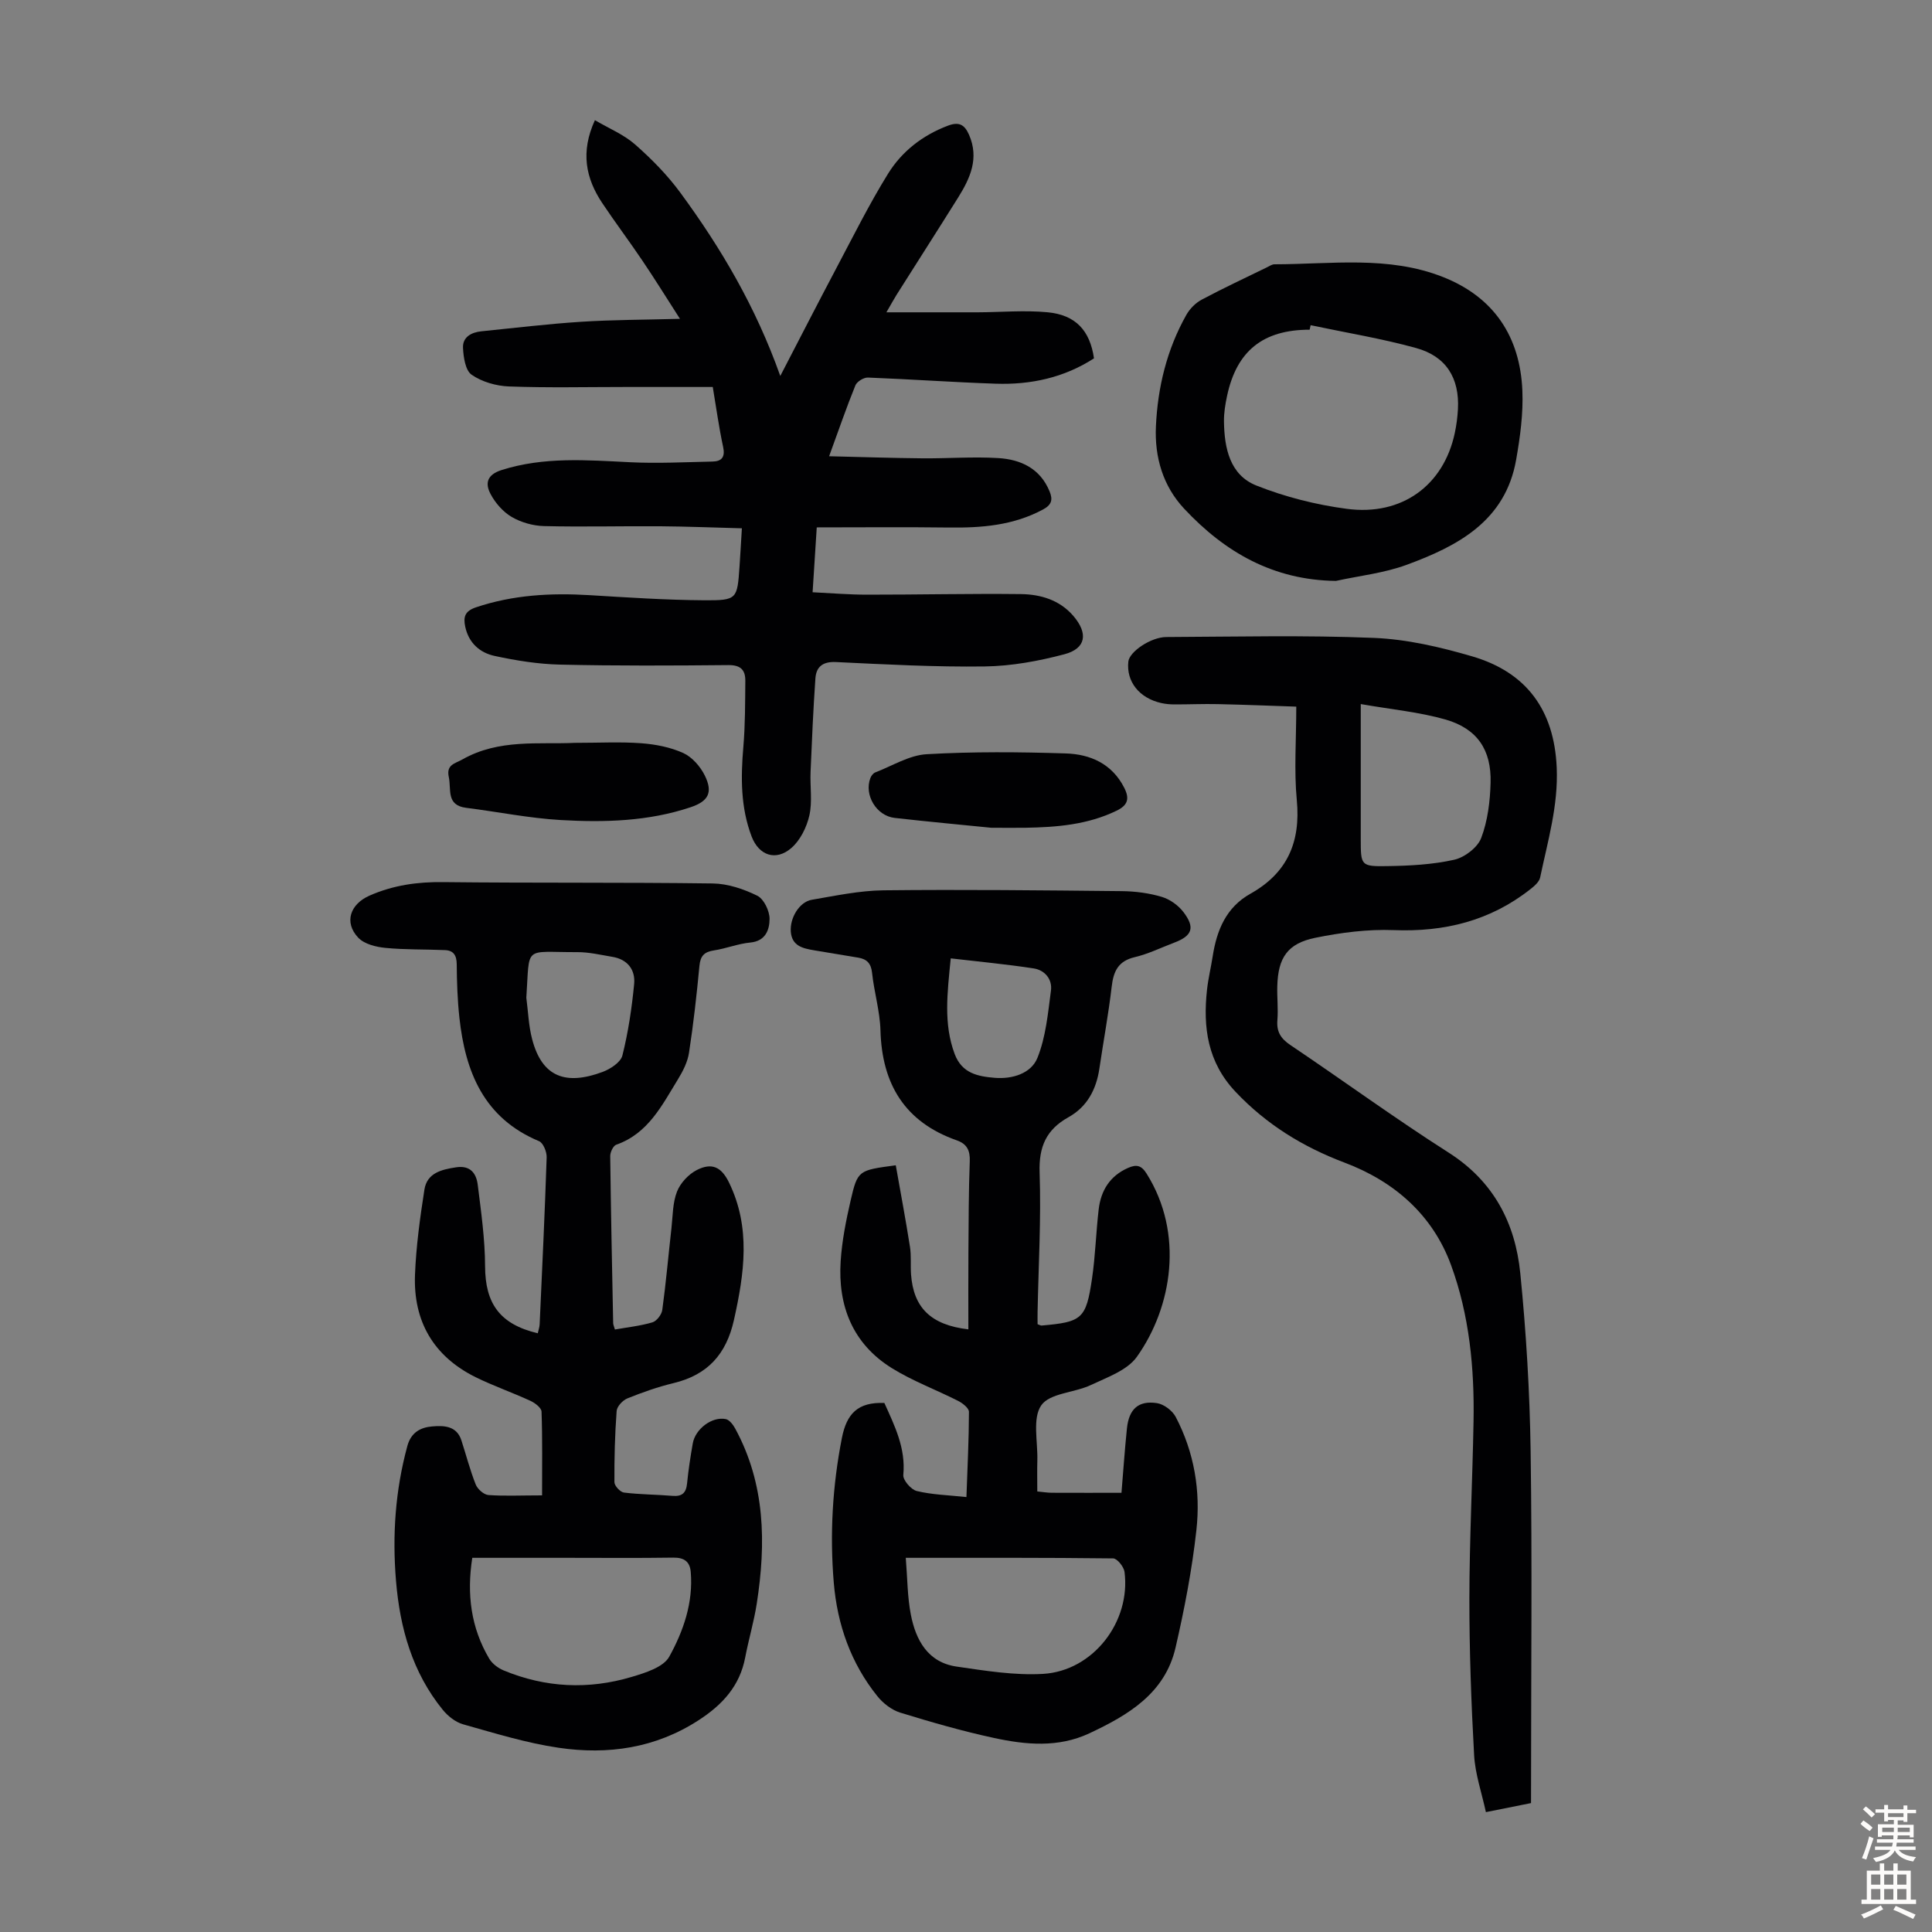 <svg enable-background="new 0 0 400 400" viewBox="0 0 400 400" xmlns="http://www.w3.org/2000/svg"><rect x="0" y="0" width="400" height="400" fill="#808080" stroke="none"/><g fill="#010103"><path d="m112.23 309.6c0-5.97.09-11.66-.11-17.34-.03-.79-1.36-1.8-2.3-2.23-3.75-1.73-7.67-3.09-11.37-4.91-8.71-4.32-12.9-11.59-12.53-21.19.23-5.9 1.04-11.79 1.95-17.63.54-3.45 3.52-4.16 6.55-4.62 2.97-.46 4.2 1.27 4.49 3.62.7 5.6 1.5 11.24 1.52 16.87.03 7.7 3.03 12 10.91 13.87.13-.62.36-1.24.39-1.86.52-11.52 1.07-23.03 1.45-34.55.04-1.14-.7-2.99-1.57-3.36-11.44-4.77-15.28-14.35-16.5-25.6-.4-3.67-.52-7.37-.55-11.06-.02-1.81-.66-2.82-2.41-2.9-4.12-.18-8.26-.06-12.36-.46-1.96-.19-4.37-.79-5.62-2.11-3.01-3.19-1.65-6.96 2.33-8.71 4.92-2.17 9.95-2.87 15.31-2.8 18.58.21 37.17.03 55.76.28 3.11.04 6.4 1.15 9.22 2.54 1.36.67 2.55 3.15 2.54 4.8-.01 2.19-.78 4.59-3.98 4.89-2.54.24-4.99 1.24-7.53 1.63-2.01.3-2.82 1.14-3.01 3.21-.57 6.01-1.24 12.02-2.16 17.99-.29 1.9-1.25 3.79-2.27 5.46-3.31 5.38-6.16 11.24-12.79 13.57-.64.22-1.26 1.56-1.25 2.37.14 11.53.38 23.05.61 34.58.01.32.17.63.36 1.31 2.6-.46 5.25-.74 7.76-1.48.89-.26 1.92-1.61 2.05-2.58.77-5.63 1.26-11.3 1.9-16.95.28-2.54.24-5.24 1.15-7.55.7-1.78 2.38-3.58 4.1-4.46 3.12-1.59 5.09-.63 6.65 2.56 4.57 9.35 3.19 18.84 1.03 28.51-1.59 7.11-5.48 11.36-12.51 13.05-3.25.78-6.44 1.91-9.54 3.16-.97.39-2.16 1.66-2.23 2.6-.37 4.91-.49 9.84-.46 14.76.01.75 1.21 2.05 1.98 2.14 3.32.41 6.69.4 10.03.68 1.99.17 2.83-.59 3.03-2.56.27-2.78.7-5.54 1.18-8.29.52-3 3.99-5.63 6.84-5.04.75.16 1.5 1.15 1.93 1.93 6.26 11.49 6.42 23.77 4.48 36.26-.58 3.75-1.68 7.41-2.39 11.14-1.12 5.92-4.71 9.81-9.63 13-8.95 5.81-18.78 7.21-28.97 5.72-6.7-.98-13.26-3.02-19.81-4.86-1.57-.44-3.15-1.7-4.21-3-6.3-7.75-8.87-16.93-9.68-26.69-.79-9.44-.15-18.75 2.35-27.94.78-2.87 2.81-3.84 5.09-4.04 2.33-.2 5.09-.22 6.09 2.86.99 3.05 1.79 6.18 2.97 9.15.38.96 1.67 2.11 2.62 2.19 3.32.24 6.68.07 11.12.07zm-14.45 12.93c-1.17 7.54-.28 14.48 3.51 20.88.62 1.04 1.83 1.95 2.98 2.43 8.67 3.6 17.59 4.01 26.53 1.34 2.82-.84 6.55-2 7.76-4.18 2.93-5.3 4.99-11.2 4.45-17.55-.18-2.13-1.36-2.99-3.6-2.96-7.37.11-14.74.04-22.12.04-6.45 0-12.92 0-19.51 0zm11.19-115.96c.38 2.86.47 5.79 1.2 8.57 2.07 7.94 7.03 9.59 14.57 6.8 1.62-.6 3.76-1.99 4.12-3.41 1.21-4.83 1.95-9.8 2.43-14.77.29-2.96-1.34-5.14-4.52-5.66-2.41-.4-4.85-.99-7.27-.97-11.23.04-9.79-1.58-10.53 9.44z"/><path d="m183.1 290.47c2.11 4.7 4.45 9.33 3.92 14.91-.1 1.06 1.61 3.04 2.79 3.32 3.18.77 6.53.85 10.28 1.25.22-6.3.51-11.97.52-17.64 0-.77-1.3-1.79-2.22-2.26-4.57-2.32-9.45-4.12-13.77-6.81-8.08-5.03-11.17-12.88-10.57-22.12.27-4.21 1.11-8.42 2.06-12.55 1.46-6.3 1.59-6.27 9.35-7.31.99 5.59 2.05 11.23 2.94 16.89.29 1.86.09 3.8.22 5.7.5 6.83 4.04 10.47 11.87 11.38 0-5.39-.03-10.7.01-16 .05-6.27.04-12.54.28-18.8.09-2.25-.6-3.6-2.68-4.33-10.75-3.78-15.5-11.62-15.81-22.77-.11-3.99-1.32-7.94-1.74-11.94-.21-1.94-1.09-2.81-2.81-3.11-3.08-.53-6.17-1.01-9.25-1.54-2.28-.39-4.51-.88-4.76-3.8-.24-2.87 1.76-6.21 4.34-6.65 4.92-.84 9.89-1.9 14.85-1.96 16.45-.18 32.91 0 49.36.17 2.77.03 5.62.4 8.26 1.19 1.69.5 3.43 1.76 4.5 3.17 2.44 3.21 1.79 4.9-1.94 6.31-2.72 1.03-5.37 2.34-8.17 3-3.45.81-4.4 2.95-4.77 6.13-.66 5.66-1.71 11.27-2.54 16.91-.64 4.34-2.53 7.94-6.41 10.1-4.59 2.56-6.15 6.1-5.97 11.44.33 9.6-.23 19.24-.42 28.86-.02.88 0 1.75 0 2.55.43.15.64.3.83.28 8.38-.73 9.21-1.36 10.44-9.71.7-4.75.82-9.57 1.38-14.34.46-3.9 2.31-6.93 6.09-8.59 1.72-.75 2.73-.56 3.82 1.17 7.8 12.39 5.31 27.66-2 37.94-2 2.81-6.16 4.25-9.54 5.85-3.41 1.61-8.5 1.66-10.26 4.2-1.86 2.69-.7 7.5-.81 11.38-.06 2.1-.01 4.19-.01 6.45 1.22.12 2.09.26 2.95.27 4.67.02 9.33.01 14.48.01.36-4.27.66-8.82 1.13-13.34.42-4 2.37-5.8 6.2-5.23 1.44.21 3.21 1.55 3.9 2.86 3.84 7.33 5.18 15.34 4.28 23.44-.9 8.18-2.47 16.32-4.32 24.34-2.19 9.46-9.79 13.95-17.85 17.73-6.43 3.01-13.16 2.38-19.76.95-6.54-1.41-12.99-3.27-19.39-5.24-1.77-.55-3.54-1.92-4.72-3.39-5.49-6.82-8.3-14.83-9.03-23.45-.85-10.06-.28-20.07 1.68-30.05.99-4.99 3.28-7.44 8.79-7.22zm4.43 32.06c.35 4.26.33 8.08 1.05 11.76 1.03 5.3 3.53 9.9 9.49 10.76 5.92.86 11.97 1.85 17.88 1.51 10.38-.61 18.2-10.81 16.87-21.12-.14-1.06-1.53-2.78-2.35-2.79-14.06-.17-28.13-.12-42.94-.12zm9.31-124.11c-.72 7.3-1.51 13.56.81 19.79 1.51 4.04 4.83 4.65 8.28 4.94 3.65.31 7.55-.89 8.86-4.13 1.74-4.33 2.18-9.23 2.8-13.94.31-2.33-1.27-4.23-3.58-4.58-5.65-.87-11.36-1.4-17.17-2.08z"/><path d="m123.17 24.88c2.94 1.73 5.98 2.97 8.32 5.03 3.42 3.01 6.69 6.33 9.38 10 8.41 11.45 15.6 23.62 20.68 37.93 4.06-7.82 7.76-15.05 11.56-22.23 3.5-6.6 6.83-13.32 10.76-19.66 2.86-4.61 7.13-7.94 12.36-9.92 2.32-.88 3.47-.25 4.41 1.9 2.11 4.85.23 8.96-2.25 12.94-4.21 6.73-8.5 13.42-12.74 20.13-.53.84-1 1.72-2.13 3.66 6.82 0 12.9.01 18.98 0 4.79-.02 9.62-.46 14.37-.01 5.86.55 8.79 3.79 9.63 9.54-6.18 4-13.09 5.5-20.37 5.25-8.82-.3-17.62-.93-26.44-1.27-.87-.03-2.27.83-2.59 1.62-1.85 4.55-3.44 9.2-5.44 14.67 6.7.16 12.98.37 19.26.43 5.25.05 10.52-.37 15.75-.05 4.65.28 8.69 2.13 10.64 6.91.7 1.71.43 2.77-1.36 3.73-6.14 3.31-12.73 3.83-19.52 3.74-9.03-.12-18.05-.03-27.33-.03-.3 4.73-.56 8.82-.86 13.43 3.94.19 7.58.5 11.23.5 10.63.01 21.26-.24 31.88-.12 4.07.05 8.01 1.2 10.85 4.49 3.14 3.64 2.67 6.78-1.84 7.97-5.34 1.41-10.93 2.44-16.44 2.52-10.28.14-20.57-.42-30.85-.91-2.74-.13-4.08.99-4.25 3.39-.45 6.45-.73 12.91-1 19.36-.13 3.01.4 6.14-.25 9.01-.55 2.44-1.89 5.15-3.73 6.74-3.22 2.79-6.73 1.53-8.22-2.37-2.29-6.01-2.26-12.22-1.72-18.53.39-4.55.37-9.13.41-13.71.02-2.21-.93-3.28-3.48-3.26-11.62.11-23.25.17-34.87-.1-4.54-.1-9.12-.84-13.57-1.8-3.04-.66-5.35-2.67-6.07-6.05-.44-2.07-.03-3.24 2.2-4 7.68-2.59 15.52-3.01 23.52-2.53 7.92.48 15.85 1.01 23.78 1.06 6.81.04 6.82-.24 7.29-6.98.17-2.44.3-4.88.49-7.92-5.78-.15-11.32-.38-16.86-.42-8.04-.06-16.09.16-24.13-.04-2.26-.06-4.74-.76-6.68-1.9-1.79-1.05-3.39-2.89-4.37-4.75-1.14-2.16-.78-3.97 2.28-4.95 8.78-2.79 17.66-2.06 26.61-1.62 5.67.28 11.37-.02 17.05-.14 1.95-.04 2.67-.94 2.21-3.06-.87-4.03-1.42-8.12-2.14-12.38-6.18 0-12.1 0-18.03 0-8.06 0-16.13.19-24.18-.11-2.64-.1-5.59-.95-7.72-2.43-1.29-.89-1.69-3.63-1.78-5.57-.1-2.22 1.72-3.21 3.82-3.42 6.88-.69 13.76-1.53 20.65-1.97 6.53-.42 13.09-.41 20.45-.61-2.91-4.53-5.3-8.39-7.84-12.14-2.69-3.99-5.59-7.84-8.26-11.84-3.41-5.12-4.53-10.56-1.51-17.15z"/><path d="m316.98 373.31c-3.08.62-5.79 1.16-9.34 1.87-.88-4.06-2.22-7.89-2.44-11.78-.6-10.82-.99-21.67-.98-32.51.02-12.19.64-24.38.86-36.57.2-11.03-.86-22.03-4.65-32.38-3.8-10.38-11.7-17.32-22.05-21.23-8.61-3.25-16.17-7.89-22.56-14.65-5.81-6.14-6.78-13.33-5.92-21.16.26-2.33.82-4.62 1.18-6.94.84-5.37 2.77-10.1 7.8-12.92 7.64-4.28 10.43-10.69 9.61-19.36-.59-6.19-.11-12.49-.11-19.38-5.35-.18-10.78-.4-16.22-.52-3.02-.07-6.04.07-9.07.06-.89 0-1.8-.09-2.66-.28-4.58-1.03-7.27-4.46-6.82-8.59.22-2.03 4.63-5.06 7.87-5.08 14.33-.06 28.67-.41 42.98.18 6.83.28 13.73 1.89 20.33 3.82 11.23 3.29 16.98 11.08 17.51 23 .35 7.9-1.86 15.26-3.43 22.78-.19.93-1.22 1.8-2.05 2.45-8.3 6.53-17.76 8.86-28.26 8.45-5.39-.21-10.93.51-16.24 1.59-5.76 1.17-7.71 4.14-7.87 9.99-.07 2.35.21 4.72.02 7.05-.2 2.42.71 3.84 2.71 5.18 10.95 7.37 21.63 15.17 32.75 22.26 9.33 5.95 13.79 14.59 14.83 24.98 1.22 12.23 1.96 24.54 2.14 36.82.33 22.83.09 45.67.09 68.51-.01 1.34-.01 2.67-.01 4.36zm-35.25-227.54v27.91c0 5.51 0 5.73 5.46 5.64 4.65-.07 9.38-.31 13.89-1.32 2.15-.48 4.84-2.53 5.59-4.51 1.35-3.56 1.84-7.6 1.94-11.45.18-6.79-2.76-11.16-9.29-13.06-5.49-1.57-11.28-2.1-17.59-3.21z"/><path d="m276.59 120.27c-12.97-.15-23.01-5.95-31.42-14.95-4.39-4.69-6.14-10.65-5.85-17.03.37-8.13 2.27-15.94 6.29-23.08.71-1.27 1.91-2.49 3.19-3.17 4.44-2.37 9-4.49 13.52-6.7.5-.24 1.03-.62 1.54-.62 11.7-.01 23.58-1.84 34.89 2.63 10.56 4.17 15.97 12.35 16.44 23.52.2 4.75-.46 9.61-1.29 14.32-2.23 12.68-12.07 17.86-22.7 21.76-4.65 1.71-9.73 2.25-14.61 3.32zm-5.24-52.94c-.07.31-.13.62-.2.93-9.62 0-15.11 4.36-17.1 13.71-.37 1.74-.67 3.55-.64 5.32.08 5.48 1.21 11.04 6.7 13.23 5.96 2.37 12.37 3.99 18.74 4.83 11.42 1.51 20.03-4.87 22.34-15.66.35-1.63.57-3.31.66-4.98.34-6.41-2.42-10.95-8.68-12.66-7.17-1.98-14.54-3.18-21.82-4.72z"/><path d="m118.98 153.8c5.07 0 9.45-.24 13.79.08 2.95.22 6.04.82 8.7 2.03 1.84.84 3.54 2.8 4.46 4.67 1.71 3.49.75 5.31-2.95 6.55-8.75 2.93-17.84 3.17-26.89 2.65-6.55-.38-13.05-1.71-19.58-2.53-4.19-.53-3.04-3.82-3.59-6.37-.57-2.6 1.3-2.78 2.84-3.66 7.55-4.28 15.84-3.07 23.22-3.42z"/><path d="m205.23 171.38c-6.24-.63-13.13-1.26-20-2.04-3.79-.43-6.36-4.75-5.03-8.25.17-.46.58-1 1.02-1.17 3.53-1.36 7.04-3.57 10.65-3.77 9.57-.55 19.2-.47 28.79-.16 5.06.16 9.57 2.12 12.1 7.11 1.12 2.21.8 3.59-1.57 4.74-6.01 2.92-12.42 3.43-18.93 3.54-2.12.03-4.25 0-7.03 0z"/></g><path d="m385.2 377.6.6-.7c.6.4 1.3.9 1.9 1.5l-.6.7c-.8-.5-1.4-1-1.9-1.5zm.3 7.1c.6-1.4 1.1-2.9 1.5-4.5.3.1.6.3.9.4-.5 1.4-1 2.9-1.5 4.4zm.2-10.1.6-.6c.7.5 1.3 1.1 1.9 1.6l-.7.7c-.6-.6-1.2-1.2-1.8-1.7zm8.4-.8h.8v.9h1.8v.7h-1.8v1.8h-.8v-.3h-1.2v.9h3.3v2.6h-.8v-.4h-2.5c0 .3 0 .6-.1.8h3.4v.7h-3.5c0 .3-.1.6-.1.8h4v.7h-3.5c.7.9 1.9 1.3 3.6 1.5-.2.2-.4.5-.6.9-1.9-.3-3.2-1.1-3.8-2.3-.5 1.1-1.8 2-3.9 2.4-.2-.3-.4-.5-.6-.8 1.9-.4 3.1-.9 3.6-1.7h-3.2v-.7h3.5c.1-.2.1-.5.2-.8h-3.3v-.7h3.4c0-.2 0-.5 0-.8h-2.4v.3h-.8v-2.6h3.3v-.9h-1.2v.3h-.8v-1.8h-1.8v-.7h1.8v-.9h.8v.9h3.2zm-4.4 5.5h2.4c0-.3 0-.6 0-.9h-2.4zm1.2-3.1h3.2v-.8h-3.2zm4.4 2.2h-2.4v.9h2.5v-.9z" fill="#fcfbfa"/><path d="m389.2 385.8h.9v1.5h1.9v-1.5h.9v1.5h2.7v6h1.1v.9h-11.3v-.9h1.1v-6h2.7zm.2 8.7.5.8c-1.2.6-2.5 1.3-4 1.9-.2-.3-.3-.6-.6-.8 1.6-.6 3-1.3 4.1-1.9zm-2-4.3h1.9v-2.1h-1.9zm0 3.1h1.9v-2.2h-1.9zm2.7-3.1h1.9v-2.1h-1.9zm0 3.1h1.9v-2.2h-1.9zm2.4 1.3c1.4.6 2.7 1.2 4.1 1.8l-.5.9c-1.5-.7-2.8-1.4-4.1-1.9zm2.2-6.5h-1.9v2.1h1.9zm-1.9 5.2h1.9v-2.2h-1.9z" fill="#fcfbfa"/></svg>